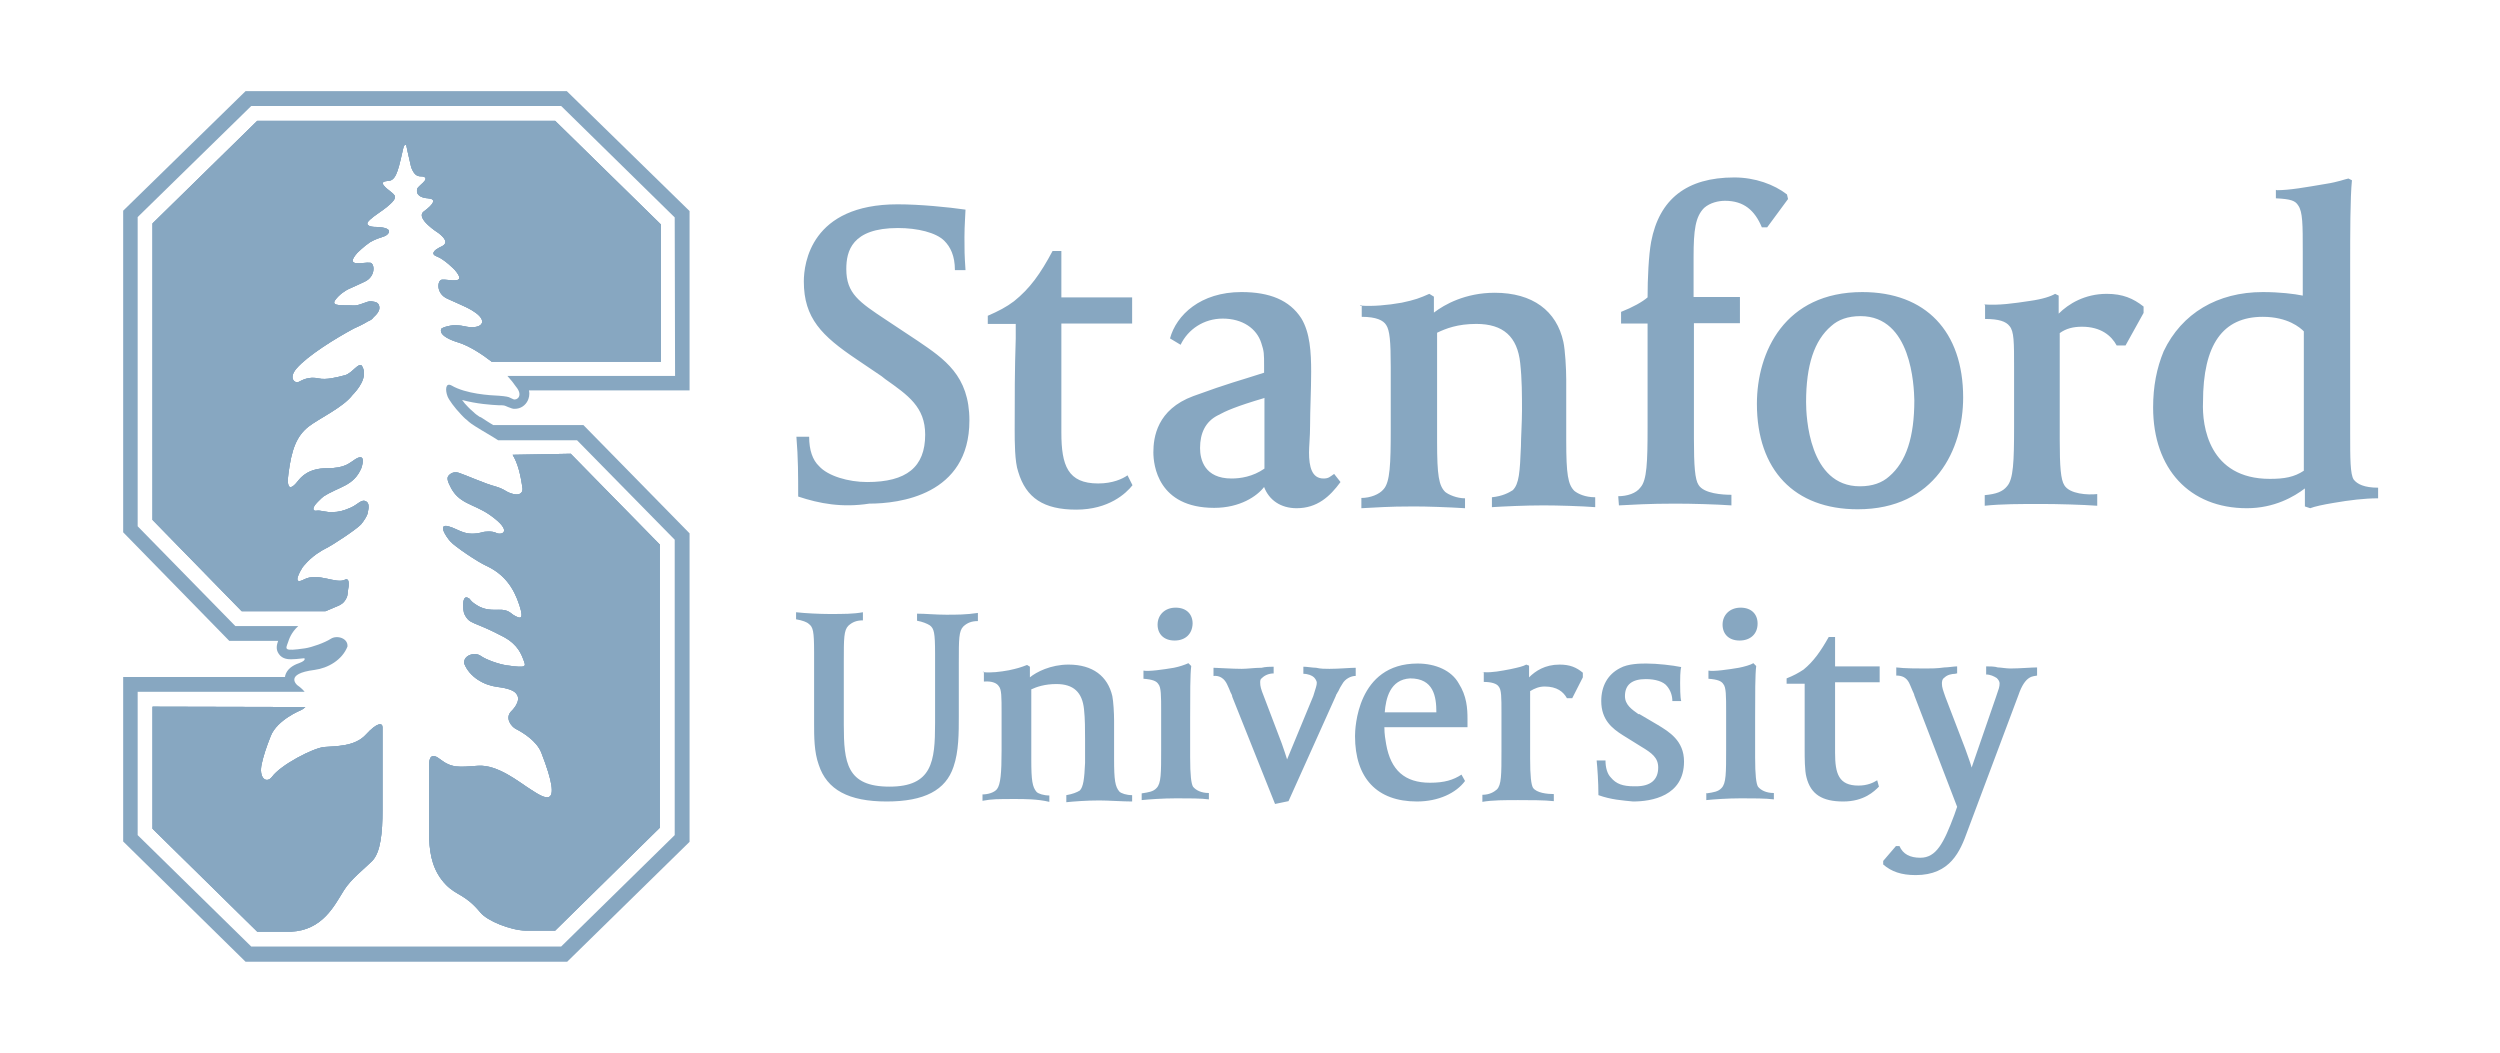 <?xml version="1.0" encoding="UTF-8"?><svg id="Layer_1" xmlns="http://www.w3.org/2000/svg" viewBox="0 0 1040 438"><defs><style>.cls-1{fill:#87a7c1;}</style></defs><g><path class="cls-1" d="M469.05,197.73c-2.06,1.48-6.18,3.39-12.21,3.39-12.66,0-15.31-7.51-15.31-21.19v-45.33h29.44v-10.89h-29.44v-19.28h-3.67c-5.01,9.42-9.42,15.6-16.05,20.9-3.09,2.35-6.47,4.12-10.89,6.03v3.39h11.63v6.03c-.44,13.1-.44,24.28-.44,37.97,0,4.86,0,13.39,1.47,17.51,3.24,10.89,10.6,15.75,24.14,15.75s20.75-6.77,23.4-10.16l-2.07-4.12Zm510.09,1.77c-1.47-2.21-1.47-8.83-1.47-19.28V109.58c0-11.48,0-27.52,.74-34.59l-1.47-.73c-1.47,.29-4.42,1.47-9.27,2.21-8.69,1.47-15.16,2.65-20.46,2.65l-.44-.15v3.53c6.33,.29,8.09,1.03,9.27,2.94,1.91,2.65,1.91,8.1,1.91,18.99v18.54c-3.53-.73-9.56-1.47-16.63-1.47-18.84,0-33.7,8.83-41.21,24.58-2.94,7.06-4.41,14.71-4.41,23.4,0,25.6,15.16,41.94,39,41.94,11.48,0,19.72-4.86,24.14-8.24v7.5l2.2,.74c1.92-.74,5.3-1.47,9.72-2.21,6.77-1.17,12.95-1.91,18.54-1.91v-4.42c-5.74,0-8.68-1.47-10.16-3.38Zm-20.75-3.68c-3.97,2.65-8.09,3.39-14.12,3.39-25.32,0-28.26-21.93-27.82-31.94,0-23.99,8.24-35.47,24.87-35.47,10.45,0,15.6,4.56,17.07,6.04v57.98Zm-81.97-73.58c-9.12,0-15.89,4.12-20.01,8.24v-7.51l-1.48-.73c-1.76,1.03-5.15,2.2-10.45,2.94-6.77,1.03-12.95,1.91-18.98,1.47l.29,.44v5.6c5.74,0,8.69,1.03,10.16,2.94,1.91,2.21,1.91,6.62,1.91,17.51v24.28c0,14.72-.29,21.93-2.94,24.88-1.77,2.2-4.42,3.23-9.27,3.68v4.41c6.77-.74,15.16-.74,23.4-.74,7.06,0,17.36,.3,23.4,.74v-4.86c-3.98,.45-11.48,0-13.69-3.68-1.47-2.35-1.91-7.5-1.91-18.98v-44.3c2.65-1.91,5.59-2.65,9.27-2.65,7.8,0,12.21,3.68,14.42,7.8h3.68l7.51-13.54v-2.65c-4.27-3.38-8.69-5.29-15.31-5.29Zm-101.69-.74c-32.38,0-43.86,25.02-43.86,46.51,0,27.52,15.6,43.85,41.94,43.85,32.23,0,43.86-25.02,43.86-46.5,0-27.52-15.6-43.86-41.94-43.86Zm11.18,76.68c-2.94,2.64-6.92,4.12-12.21,4.12-21.2,0-22.37-29-22.37-35.03,0-15.31,3.38-25.61,10.45-31.64,2.94-2.65,6.91-4.12,12.21-4.12,21.19,0,22.22,28.99,22.37,35.02,0,15.31-3.38,25.61-10.45,31.65Zm-42.53-117.3c-5.3-4.12-13.25-7.06-21.93-7.06-19.72,0-31.2,8.97-34.58,26.78-1.03,5.59-1.48,15.31-1.48,23.11-2.2,1.91-6.18,4.12-11.03,6.03v4.86h11.03v43.27c0,14.42-.29,21.92-2.94,24.87-1.77,2.5-5.59,3.68-9.27,3.68l.29,3.82c5.6-.29,12.51-.73,23.4-.73,7.07,0,17.22,.29,23.4,.73v-4.41c-3.53,0-11.48-.44-13.68-4.12-1.48-2.21-1.92-7.8-1.92-19.28v-47.98h19.14v-10.89h-19.28v-16.63c0-11.18,.73-16.78,4.41-20.46,2.5-2.2,6.04-2.94,8.68-2.94,7.8,0,12.37,3.97,15.31,11.04h2.21l8.68-11.78-.44-1.91Zm-88.45,123.33c-2.65-2.65-3.38-6.77-3.38-20.9v-25.31c0-4.71-.45-12.36-1.18-15.75-2.8-12.95-12.81-20.46-28.55-20.46-12.22,0-20.9,4.86-25.32,8.25v-6.63l-1.91-1.17c-3.97,1.76-5.89,2.5-11.48,3.68-6.05,1.09-12.24,1.55-16.63,1.24v4.64c6.04,0,8.98,1.47,10.16,3.39,1.47,2.2,1.91,6.62,1.91,17.51v25.9c0,14.42-.3,21.93-2.94,24.87-1.77,2.21-5.6,3.68-9.28,3.68v4.27c6.63-.29,10.45-.74,21.93-.74,5.45,0,14.13,.3,21.19,.74v-4.12c-3.38,0-6.77-1.47-8.24-2.65-2.65-2.65-3.38-6.77-3.38-20.9v-45.33c3.68-1.76,8.53-3.67,16.33-3.67,11.19,0,17.08,5.29,18.25,16.33,.74,6.62,.74,13.54,.74,19.72,0,4.71-.44,11.48-.44,14.87-.44,10.74-.74,15.6-3.39,18.25-1.62,1.03-4.27,2.5-8.68,2.94v4.12c4.86-.3,13.69-.74,21.49-.74,5.74,0,15.89,.3,21.48,.74v-4.12c-4.26,0-7.21-1.47-8.68-2.65Zm-89.18-77.26v.14h-.15c.29,.03,.58,.05,.88,.07v-.21h-.73Zm-183.97,14.86l-13.09-8.68c-11.34-7.51-16.63-11.04-16.63-21.2,0-7.35,2.2-17.07,21.48-17.07,8.24,0,15.9,1.92,19.28,5.3,2.5,2.5,4.42,6.18,4.42,12.22h4.41c-.44-6.63-.44-8.1-.44-13.69,0-4.86,.44-10.3,.44-11.48-7.06-1.03-18.98-2.21-28.26-2.21-36.05,0-39,24.58-39,32.09,0,15.3,7.51,22.66,21.93,32.37l10.45,7.07,1.47,1.17c9.57,6.77,16.63,11.63,16.63,23.11,0,13.54-7.8,19.72-24.13,19.72-7.8,0-16.34-2.5-20.02-6.62-2.65-2.5-4.12-6.63-4.12-12.22h-5.3c.74,8.83,.74,16.19,.74,24.87,8.83,2.95,18.25,4.71,29.58,2.95,12.22,0,41.65-3.39,41.65-34.59,0-18.69-10.45-25.6-21.49-33.11Zm173.22,55.34c-1.76,1.17-2.21,1.91-4.41,1.91-4.86,0-6.04-4.86-6.04-10.89,0-2.36,.44-6.62,.44-11.04,0-6.62,.45-14.86,.45-22.37,0-8.24-.45-16.34-4.12-22.37-4.86-7.5-13.1-10.89-24.88-10.89-17.07,0-27.08,9.57-29.72,19.28l4.41,2.65c3.09-6.48,9.71-10.89,17.51-10.89,8.25,0,14.13,4.12,16.05,10.15,1.17,3.53,1.17,4.42,1.17,9.72v2.64c-10.89,3.54-14.13,4.13-29.43,9.72-15.16,5.59-16.63,17.22-16.63,23.4,0,5.3,1.91,23.1,25.31,23.1,10.74,0,17.81-4.85,20.75-8.68,2.06,5.45,6.92,8.83,13.54,8.83,8.54,0,13.84-4.86,18.25-10.89l-2.65-3.38Zm-28.99-2.21c-4.86,3.38-10.01,4.12-13.69,4.12-11.18,0-13.1-7.8-13.1-12.66,0-6.18,2.21-11.04,7.51-13.68,3.24-1.77,7.51-3.68,18.99-7.07l.29-.15v29.44Z"/><path class="cls-1" d="M610.48,299.13c0-4.41-.29-9.56-3.67-14.86-2.95-5.3-9.57-8.24-17.08-8.24-25.31,0-26.04,27.22-26.04,30.17,0,17.51,9.12,27.22,25.75,27.22,8.98,0,16.34-3.53,20.01-8.53l-1.47-2.65c-3.38,2.21-7.06,3.38-13.09,3.38-10.45,0-16.34-5.15-18.25-16.04-.3-1.76-.74-4.12-.74-7.06h34.58v-3.39Zm-34.43-2.79c.44-5.74,2.2-13.69,10.59-14.13,9.72,0,10.89,7.51,10.89,14.13h-21.48Zm-110.38,32.96c-1.77-2.06-2.21-4.71-2.21-13.54v-16.04c0-3.09-.29-7.94-.73-10.15-1.92-8.24-8.1-13.1-18.25-13.1-7.36,0-13.39,3.09-16.04,5.3v-4.42l-1.18-.73c-2.65,1.03-4.12,1.47-7.51,2.2-3.71,.69-7.56,1.12-10.45,.81v3.9c3.54-.29,5.45,.74,6.19,1.92,1.17,1.32,1.17,4.41,1.17,11.03v15.75c0,9.42-.44,14.13-1.91,16.04-1.18,1.48-3.83,2.21-6.03,2.21v2.65c3.97-.74,6.18-.74,13.68-.74,3.68,0,9.27,0,14.13,1.18v-2.65c-2.35,0-4.56-.73-5.3-1.47-1.76-2.06-2.21-4.71-2.21-13.54v-29.14c2.21-1.03,5.6-2.21,10.45-2.21,7.07,0,10.75,3.39,11.48,10.45,.44,3.98,.44,8.54,.44,12.66v9.71c-.29,6.63-.73,10.01-2.2,11.48-1.18,.74-2.95,1.47-5.6,1.92v2.94c2.8-.3,8.39-.74,13.69-.74,3.53,0,10.01,.44,13.69,.44v-2.64c-2.36,0-4.56-.74-5.3-1.48Zm-56.95-49.74c.19,.03,.38,.05,.58,.07v-.22l-.58,.15Zm144.37-1.32c-1.91,0-3.68,0-5.59-.45-1.48,0-3.68-.44-5.3-.44v2.95c1.91,0,3.68,.73,4.41,1.47,.44,.44,1.18,1.47,1.18,2.21,0,1.17-.44,2.2-1.47,5.59l-10.89,26.34c-.44-1.47-1.18-3.68-2.21-6.62l-7.5-19.72c-1.18-2.95-1.48-4.12-1.48-5.59,0-.74,0-1.48,.74-1.92,1.18-1.18,2.94-1.91,4.86-1.91v-2.8c-1.26,0-3.51,.03-5.01,.44-2.94,0-6.03,.45-8.24,.45-4.12,0-10.15-.45-11.77-.45v3.39c.73,0,3.68-.44,5.59,3.38,.74,1.48,1.18,2.65,1.47,3.39,.44,.73,.74,1.47,.74,1.91l17.8,44.59,5.6-1.17,19.72-43.86c0-.44,.44-.74,.73-1.47,.45-.44,.45-1.18,1.92-3.39,1.17-2.2,3.68-3.38,5.59-3.38v-3.39c-2.21,0-7.06,.45-10.89,.45Zm228.85,5.59v-6.62h-18.55v-12.22h-2.64c-3.39,6.03-6.33,10.16-10.45,13.54-2.21,1.47-4.12,2.5-7.07,3.68v2.21h7.51v27.81c0,2.8,0,8.39,.73,11.04,1.77,7.21,6.63,10.15,15.31,10.15s12.95-4.26,14.86-6.18l-.73-2.65c-1.62,1.03-4.12,2.21-7.8,2.21-8.24,0-9.72-5-9.72-13.69v-29.28h18.55Zm-92.43,17.66l-7.5-4.42h-.44c-2.65-1.91-5.59-3.82-5.59-7.5,0-4.86,3.09-7.07,8.68-7.07,3.97,0,7.36,1.03,8.83,2.95,1.47,1.76,2.21,3.97,2.21,6.18h3.68c-.45-1.33-.45-6.33-.45-7.51,0-1.32,0-5.15,.45-6.62-3.54-.74-10.01-1.47-14.43-1.47-2.35,0-7.65,0-11.03,1.91-5.16,2.65-7.8,7.51-7.8,13.69,0,7.95,4.7,11.48,8.83,14.13l7.8,4.85c4.41,2.65,7.06,4.57,7.06,8.69,0,5.15-3.24,7.8-9.27,7.8h-.74c-4.85,0-7.5-1.03-9.71-3.68-1.47-1.47-2.21-4.12-2.21-7.07h-3.68c.3,2.95,.74,8.83,.74,14.43,5.3,1.91,10.01,2.2,14.42,2.64,7.65,0,21.19-2.2,21.19-16.63,0-8.68-6.18-12.36-11.04-15.3Zm34.59-48.71c-4.56,0-7.51,3.09-7.51,7.06s2.65,6.62,7.07,6.62,7.5-2.65,7.5-7.06c0-3.98-2.65-6.62-7.06-6.62Zm7.21,74.46c-.73-1.32-1.18-4.71-1.18-12.21v-16.04c0-10.45,0-18.25,.45-21.93l-1.18-1.18c-1.18,.74-3.83,1.47-6.04,1.91-4.41,.74-10.44,1.62-12.65,1.18v3.39c3.97,.29,5.44,1.03,6.18,2.2,1.18,1.33,1.18,4.86,1.18,11.48v15.75c0,9.86,0,14.13-1.92,16.04-1.32,1.47-3.23,1.77-6.18,2.21v-.15h-.15v2.95c2.95-.3,8.83-.74,14.43-.74,4.85,0,10.3,0,13.68,.44v-2.65c-3.23,0-5.44-1.18-6.62-2.65Zm-242.24-74.46c-4.56,0-7.51,3.09-7.51,7.06s2.65,6.62,7.07,6.62,7.36-2.65,7.5-7.06c0-3.98-2.64-6.62-7.06-6.62Zm7.21,74.46c-.73-1.32-1.18-4.71-1.18-12.21v-16.04c0-10.45,0-18.25,.45-21.93l-1.18-1.18c-1.62,.74-3.83,1.47-6.04,1.91-4.41,.74-10.44,1.62-12.65,1.18v3.39c3.97,.29,5.44,1.03,6.18,2.2,1.18,1.33,1.18,4.86,1.18,11.48v15.75c0,9.86,0,14.13-1.92,16.04-1.32,1.47-3.23,1.77-6.18,2.21v2.8c2.95-.3,8.83-.74,14.42-.74,4.86,0,10.6,0,13.54,.44v-2.65c-3.23,0-5.44-1.18-6.62-2.65Zm-102.58-71.52c-4.41,0-8.83-.44-12.21-.44v2.94c2.35,.44,4.12,1.18,5.3,1.91,1.76,1.33,2.2,2.95,2.2,11.78v28.99c0,15.89-1.17,26.34-18.98,26.34s-18.99-10-18.99-25.75v-26.34c0-9.57,0-12.96,1.92-14.87,1.62-1.47,3.38-2.21,6.03-2.21v-3.38c-3.97,.73-7.95,.73-14.13,.73-3.53,0-10-.29-13.68-.73v2.94c2.65,.44,4.56,1.18,5.3,1.92,1.76,1.32,2.2,2.94,2.2,11.77v29.73c0,5.3,0,11.77,1.92,17.07,3.38,10.45,12.51,15.3,28.25,15.3s24.58-4.71,27.82-14.42c2.21-6.33,2.21-14.13,2.21-21.19v-22.37c0-9.57,0-12.95,1.91-14.86,1.62-1.48,3.38-2.21,6.03-2.21v-3.39c-4.85,.74-8.98,.74-13.1,.74Zm255.05,20.75c-6.03,0-10.01,2.65-12.66,5.3v-4.86l-1.17-.44c-1.33,.74-3.24,1.18-6.63,1.91-3.71,.69-7.55,1.5-11.04,1.24v4.06c3.24,0,5.45,.74,6.19,1.91,1.17,1.33,1.17,4.42,1.17,11.04v15.75c0,9.86,0,14.13-1.91,16.04-1.18,1.03-3.09,2.21-6.03,2.21v2.94c3.97-.73,9.56-.73,14.86-.73,4.42,0,11.19,0,14.86,.44v-2.95c-2.64,0-7.21-.44-8.68-2.65-.73-1.32-1.18-4.7-1.18-12.21v-27.96c1.92-1.18,3.83-1.92,6.04-1.92,5.15,0,7.8,2.21,9.27,4.86h2.21l4.41-8.68v-1.92c-2.65-2.2-5.3-3.38-9.71-3.38Zm-32.23,3.09c.24,.03,.48,.05,.73,.06v-.06h-.73Zm219.87-1.47c-1.91,0-4.12-.44-5.3-.44-1.18-.44-3.68-.44-4.85-.44v3.38c1.76,0,3.23,.74,4.41,1.47,.74,.74,1.18,1.47,1.18,2.21,0,1.47-.3,2.21-1.47,5.59l-10.16,29.44c-.44-1.77-1.47-4.42-2.65-7.8l-8.24-21.49c-1.03-2.94-1.47-4.12-1.47-5.59,0-.74,0-1.92,1.18-2.65,1.03-1.03,2.94-1.47,4.41-1.47h.15v-.15h.59v-2.94c-1.18,0-3.83,.44-5.3,.44-2.94,.44-5.89,.44-7.8,.44-2.94,0-8.83,0-12.22-.44v3.38c2.36,0,4.13,.74,5.3,2.95,0,0,1.03,2.2,1.47,3.38,.3,.74,.74,1.47,.74,1.91l17.81,46.36-1.18,3.39c-4.41,11.77-7.51,17.8-14.13,17.8-4.27,0-7.21-1.47-8.68-4.85h-1.47l-5.3,6.18v1.47c3.38,2.94,7.5,4.42,13.54,4.42,14.42,0,18.54-10.01,21.49-18.25l21.19-56.52c2.94-8.68,6.33-7.8,7.8-8.24v-3.38c-2.21,0-7.36,.44-11.04,.44Z"/></g><g><path class="cls-1" d="M159.12,302.52v34.73c0,8.98-.74,17.22-4.27,20.9-3.39,3.38-8.83,7.5-11.78,12.21-3.97,6.33-8.83,16.63-22.07,17.22h-13.98l-43.56-42.82v-50.78l63.57,.15c-.88,.88-1.91,1.32-1.91,1.32,0,0-9.86,3.98-12.51,10.75-.96,2.42-1.73,4.56-2.34,6.43-.6,1.88-1.04,3.5-1.34,4.9-1.47,6.18,1.91,8.68,4.27,5.59,3.68-5,17.07-11.92,21.63-12.36,4.57-.44,12.66,0,17.37-5.15s6.92-5,6.92-3.09Z"/><path class="cls-1" d="M204,214.36c-7.06-5-13.39-4.56-16.92-12.51,0,0-.89-1.57-.89-2.79,0-.27,.04-.53,.15-.74,.3-.73,2.06-2.5,4.56-1.62,2.36,.74,11.34,4.71,15.02,5.6,2.06,.58,3.53,1.32,4.71,2.06,1.61,1.03,6.76,2.79,6.76-1.03-.88-6.33-2.06-10.75-4.12-14.13l24.14-.44,37.09,37.82v117.73l-43.57,42.83h-12.21c-6.33-.15-15.89-3.97-18.84-7.5-6.33-7.66-9.71-6.92-14.27-11.48-5.45-5.6-6.77-12.22-7.07-19.14v-30.9s-.44-6.18,4.42-2.36c5,3.83,7.65,3.39,15.89,2.8,8.24-.59,17.22,6.92,21.93,9.86,4.71,2.94,14.42,10.3,4.41-15.31-1.91-4.85-7.65-8.38-10.59-9.86-1.91-1.03-4.56-4.41-2.06-7.21,0,0,4.85-4.41,2.21-7.5-.89-1.18-3.09-2.21-7.95-2.8-5.59-.73-11.48-4.12-13.69-9.71-.44-3.53,4.42-4.86,6.77-3.24,2.5,1.77,7.8,3.53,10.75,3.97,9.12,1.33,8.09,.45,7.06-2.5-.74-1.76-2.06-6.03-8.1-9.27-12.65-6.77-14.12-5-16.33-9.42-.74-1.18-1.33-8.98,1.77-6.62h.14c.59,.73,1.18,1.47,2.06,2.06,3.24,2.35,5.74,2.8,10.16,2.65,4.41-.15,5,1.62,6.77,2.5,1.76,.88,4.12,2.36,1.91-4.41-2.35-7.22-6.18-12.81-13.69-16.34-3.38-1.47-13.24-8.09-15.01-10.16-1.76-1.91-5.44-7.5-.88-6.32,4.56,1.17,6.92,4.56,14.72,2.35,0,0,3.38-.59,5.29,.44,2.06,1.03,7.22-.44-2.5-7.36Z"/><path class="cls-1" d="M230.93,50.27l44.01,43.12v57.1h-70.35c-4.56-3.53-9.56-6.62-13.69-7.94-8.68-2.65-7.65-5.3-7.21-5.89,.74-.44,1.92-.88,3.68-1.18,2.8-.59,6.77,.44,6.77,.44,6.18,1.03,8.83-2.06,3.83-5.74-2.65-1.91-4.27-2.5-11.78-5.88-5-2.21-4.26-7.8-2.35-7.95,2.94-.3,10.89,2.35,5.3-4.12,0,0-4.27-4.42-7.51-5.59-3.09-1.18,0-3.09,1.18-3.68,1.18-.59,5.15-1.77-.44-6.04,0,0-9.86-6.18-6.04-8.97,3.98-2.95,5.45-5.16,1.77-5.45-2.65-.15-5.15-1.18-4.56-3.83,.15-.88,2.35-2.35,3.09-3.38,.88-1.18,.15-1.62-.44-1.77-.3-.14-.59-.14-1.03-.14-2.06,0-3.09-1.18-4.12-3.83-1.18-4.86-2.06-9.27-2.06-9.27h-.15c-.88,0-.88,.59-1.47,3.09-1.92,8.68-2.95,11.92-6.18,11.92-.45,0-.74,.15-1.03,.15-.59,.14-1.48,.58-.45,1.76,1.33,1.77,4.57,3.39,4.57,4.56,.14,1.03-.74,2.06-2.06,3.24-1.33,1.33-4.57,3.53-4.57,3.53,0,0-3.97,2.65-4.71,3.98-.88,2.06,3.68,1.91,3.68,1.91,8.1,.3,4.71,3.39,3.39,3.83-2.21,.73-3.97,1.32-6.04,2.5-2.64,1.77-5.29,4.41-5.29,4.41-5.6,6.33,2.35,3.83,5.29,4.13,1.92,.14,2.51,5.73-2.35,7.94-3.09,1.47-5.15,2.36-6.77,3.09-.88,.44-3.68,2.06-5.44,4.57-1.92,2.79,3.82,1.91,7.65,2.2,2.5,.15,5.59-1.91,7.36-1.76,2.35,.29,3.09,.73,3.38,2.2,.3,1.62-.88,3.09-2.5,4.57-.44,.73-1.33,1.17-1.91,1.47h-.15c-2.36,1.47-5,2.65-6.03,3.09-7.66,4.12-19.14,11.18-23.85,16.63-3.53,4.12-.59,6.33,.89,5.59,1.47-.73,4.12-2.35,8.24-1.47,3.24,.74,7.65-.44,11.04-1.32,2.94-.74,5.88-5.74,7.06-3.83,2.8,4.56-2.06,10.15-3.97,12.07-3.83,5.15-14.13,9.86-18.4,13.24-4.86,3.98-6.92,9.27-8.24,19.58-1.33,10.3,3.97,2.94,3.97,2.94,1.33-1.62,4.27-5.3,12.07-5.3s9.27-2.21,11.92-3.83c4.86-2.94,2.36,3.83,2.36,3.83-3.24,7.51-9.13,7.51-15.75,11.77-.59,.45-1.03,.89-2.36,2.21-2.79,2.8-1.91,3.98-.44,3.68,1.47-.29,3.98,.74,6.48,.59,2.65,0,4.85-.59,7.8-1.91,2.94-1.33,4.41-3.68,6.33-2.51,1.32,.74,1.03,2.8,.73,4.13,0,1.47-1.91,4.26-2.94,5.44-1.77,1.91-11.63,8.54-15.01,10.16-.44,.29-.89,.44-1.33,.73-.14,.15-.29,.15-.44,.3-4.56,2.64-7.5,6.62-7.5,6.62-.74,1.18-4.86,7.95,.73,5,5.74-2.94,13.25,2.06,16.93,.15,2.2-1.03,1.47,3.38,1.32,3.83-.15,1.47-.29,2.94-.59,3.53-1.62,3.38-2.94,3.09-8.83,5.74h-34.88l-37.08-37.97V92.95l43.56-42.68h123.91Z"/><path class="cls-1" d="M286.86,87.8l-51.07-49.89H102.16l-50.92,49.74V221.43l44.15,45.18h20.31c-.44,1.32-1.18,3.38,.3,5.44,1.47,2.21,4.12,2.21,5.15,2.21,1.17,0,2.79-.14,5.44-.44,0,0,.16,.13,.16,.36,0,.37-.39,.98-2.37,1.7-2.65,.88-5,2.5-5.74,5.15,0,.15,0,.44-.14,.59H51.24v68.43l50.92,50.04H235.94l50.92-49.89V221.87l-44.15-45.03h-37.53c-1.62-1.03-3.39-2.06-4.86-3.09l-.59-.3h-.14c-.89-.59-1.77-1.18-2.65-2.06-.88-.74-1.47-1.32-2.06-1.91l-.15-.15c-1.03-1.03-1.91-2.06-2.5-2.94,5.89,1.62,12.21,2.06,15.3,2.2h1.18c.74,0,1.33,.15,1.62,.3,.44,.15,.74,.29,1.03,.44l1.62,.59c.44,.15,.74,.15,1.18,.15,2.35,0,4.41-1.33,5.44-3.54,.3-.73,.89-2.2,.44-4.12h66.82V87.8Zm-75.79,68.58c1.47,1.62,2.65,3.09,3.53,4.41,3.24,3.83,.44,5.89-1.03,5.3,0,0-1.18-.59-1.91-.88-.74-.29-3.68-.59-4.13-.59-3.67-.15-13.68-.73-19.72-4.27-2.5-1.32-2.65,1.92-1.62,4.57,.59,1.47,2.8,4.56,5.6,7.5,.73,.74,1.47,1.62,2.5,2.36,1.03,1.03,2.35,1.91,3.53,2.64,3.24,2.06,6.77,3.98,9.42,5.74h32.82l40.62,41.36v122.89l-47.24,46.35H104.52l-47.25-46.35v-59.61H126.74c-.74-.88-1.62-1.76-3.09-2.79,0,0-5.59-4.71,7.21-6.33,5.59-.74,11.48-4.12,13.69-9.72,.29-3.53-4.42-4.85-6.92-3.23s-7.8,3.53-10.74,3.97c-9.13,1.32-8.1,.44-7.07-2.5,.44-1.33,1.33-4.12,4.27-6.77h-26.2l-40.62-41.5V90.3l47.25-46.21H233.44l47.24,46.36,.15,65.93h-69.76Z"/><path class="cls-1" d="M159.12,302.52v34.73c0,8.98-.74,17.22-4.27,20.9-3.39,3.38-8.83,7.5-11.78,12.21-3.97,6.33-8.83,16.63-22.07,17.22h-13.98l-43.56-42.82v-50.78l63.57,.15c-.88,.88-1.91,1.32-1.91,1.32,0,0-9.86,3.98-12.51,10.75-.96,2.42-1.73,4.56-2.34,6.43-.6,1.88-1.04,3.5-1.34,4.9-1.47,6.18,1.91,8.68,4.27,5.59,3.68-5,17.07-11.92,21.63-12.36,4.57-.44,12.66,0,17.37-5.15s6.92-5,6.92-3.09Z"/><path class="cls-1" d="M237.41,188.76l37.09,37.82v117.73l-43.57,42.83h-12.21c-6.33-.15-15.89-3.97-18.84-7.5-6.33-7.66-9.71-6.92-14.27-11.48-5.45-5.6-6.77-12.22-7.07-19.14v-30.9s-.44-6.18,4.42-2.36c5,3.83,7.65,3.39,15.89,2.8,8.24-.59,17.22,6.92,21.93,9.86,4.71,2.94,14.42,10.3,4.41-15.31-1.91-4.85-7.65-8.38-10.59-9.86-1.91-1.03-4.56-4.41-2.06-7.21,0,0,4.85-4.41,2.21-7.5-.89-1.18-3.09-2.21-7.95-2.8-5.59-.73-11.48-4.12-13.69-9.71-.44-3.53,4.42-4.86,6.77-3.24,2.5,1.77,7.8,3.53,10.75,3.97,9.12,1.33,8.09,.45,7.06-2.5-.74-1.76-2.06-6.03-8.1-9.27-12.65-6.77-14.12-5-16.33-9.42-.74-1.18-1.33-8.98,1.77-6.62h.14c.59,.73,1.18,1.47,2.06,2.06,3.24,2.35,5.74,2.8,10.16,2.65,4.41-.15,5,1.62,6.77,2.5,1.76,.88,4.12,2.36,1.91-4.41-2.35-7.22-6.18-12.81-13.69-16.34-3.38-1.47-13.24-8.09-15.01-10.16-1.76-1.91-5.44-7.5-.88-6.32,4.56,1.17,6.92,4.56,14.72,2.35,0,0,3.38-.59,5.29,.44,2.06,1.03,7.22-.44-2.5-7.36-7.06-5-13.39-4.56-16.92-12.51,0,0-.89-1.57-.89-2.79,0-.27,.04-.53,.15-.74,.3-.73,2.06-2.5,4.56-1.62,2.36,.74,11.34,4.71,15.02,5.6,2.06,.58,3.53,1.32,4.71,2.06,1.61,1.03,6.76,2.79,6.76-1.03-.88-6.33-2.06-10.75-4.12-14.13l24.14-.44Z"/><path class="cls-1" d="M274.94,93.39v57.1h-70.35c-4.56-3.53-9.56-6.62-13.69-7.94-8.68-2.65-7.65-5.3-7.21-5.89,.74-.44,1.92-.88,3.68-1.18,2.8-.59,6.77,.44,6.77,.44,6.18,1.03,8.83-2.06,3.83-5.74-2.65-1.91-4.27-2.5-11.78-5.88-5-2.21-4.26-7.8-2.35-7.95,2.94-.3,10.89,2.35,5.3-4.12,0,0-4.27-4.42-7.51-5.59-3.09-1.18,0-3.09,1.18-3.68,1.18-.59,5.15-1.77-.44-6.04,0,0-9.86-6.18-6.04-8.97,3.98-2.95,5.45-5.16,1.77-5.45-2.65-.15-5.15-1.18-4.56-3.83,.15-.88,2.35-2.35,3.09-3.38,.88-1.18,.15-1.62-.44-1.77-.3-.14-.59-.14-1.03-.14-2.06,0-3.09-1.18-4.12-3.83-1.18-4.86-2.06-9.27-2.06-9.27h-.15c-.88,0-.88,.59-1.47,3.09-1.92,8.68-2.95,11.92-6.18,11.92-.45,0-.74,.15-1.03,.15-.59,.14-1.48,.58-.45,1.76,1.33,1.77,4.57,3.39,4.57,4.56,.14,1.03-.74,2.06-2.06,3.24-1.33,1.33-4.57,3.53-4.57,3.53,0,0-3.97,2.65-4.71,3.98-.88,2.06,3.68,1.91,3.68,1.91,8.1,.3,4.71,3.39,3.39,3.83-2.21,.73-3.97,1.32-6.04,2.5-2.64,1.77-5.29,4.41-5.29,4.41-5.6,6.33,2.35,3.83,5.29,4.13,1.92,.14,2.51,5.73-2.35,7.94-3.09,1.47-5.15,2.36-6.77,3.09-.88,.44-3.68,2.06-5.44,4.57-1.92,2.79,3.82,1.91,7.65,2.2,2.5,.15,5.59-1.91,7.36-1.76,2.35,.29,3.09,.73,3.38,2.2,.3,1.62-.88,3.09-2.5,4.57-.44,.73-1.33,1.17-1.91,1.47h-.15c-2.36,1.47-5,2.65-6.03,3.09-7.66,4.12-19.14,11.18-23.85,16.63-3.53,4.12-.59,6.33,.89,5.59,1.47-.73,4.12-2.35,8.24-1.47,3.24,.74,7.65-.44,11.04-1.32,2.94-.74,5.88-5.74,7.06-3.83,2.8,4.56-2.06,10.15-3.97,12.07-3.83,5.15-14.13,9.86-18.4,13.24-4.86,3.98-6.92,9.27-8.24,19.58-1.33,10.3,3.97,2.94,3.97,2.94,1.33-1.62,4.27-5.3,12.07-5.3s9.27-2.21,11.92-3.83c4.86-2.94,2.36,3.83,2.36,3.83-3.24,7.51-9.13,7.51-15.75,11.77-.59,.45-1.03,.89-2.36,2.21-2.79,2.8-1.91,3.98-.44,3.68,1.47-.29,3.98,.74,6.48,.59,2.65,0,4.85-.59,7.8-1.91,2.94-1.33,4.41-3.68,6.33-2.51,1.32,.74,1.03,2.8,.73,4.13,0,1.47-1.91,4.26-2.94,5.44-1.77,1.91-11.63,8.54-15.01,10.16-.44,.29-.89,.44-1.33,.73-.14,.15-.29,.15-.44,.3-4.56,2.64-7.5,6.62-7.5,6.62-.74,1.18-4.86,7.95,.73,5,5.74-2.94,13.25,2.06,16.93,.15,2.2-1.03,1.47,3.38,1.32,3.83-.15,1.47-.29,2.94-.59,3.53-1.62,3.38-2.94,3.09-8.83,5.74h-34.88l-37.08-37.97V92.95l43.56-42.68h123.91l44.01,43.12Z"/><path class="cls-1" d="M152.2,305.61c-4.71,5.15-12.8,4.71-17.37,5.15-4.56,.44-17.95,7.36-21.63,12.36-2.36,3.09-5.74,.59-4.27-5.59,.3-1.4,.74-3.02,1.34-4.9,.61-1.87,1.38-4.01,2.34-6.43,2.65-6.77,12.51-10.75,12.51-10.75,0,0,1.03-.44,1.91-1.32l-63.57-.15v50.78l43.56,42.82h13.98c13.24-.59,18.1-10.89,22.07-17.22,2.95-4.71,8.39-8.83,11.78-12.21,3.53-3.68,4.27-11.92,4.27-20.9v-34.73c0-1.91-2.21-2.06-6.92,3.09Zm85.21-116.85l-24.14,.44c2.06,3.38,3.24,7.8,4.12,14.13,0,3.82-5.15,2.06-6.76,1.03-1.18-.74-2.65-1.48-4.71-2.06-3.68-.89-12.66-4.86-15.02-5.6-2.5-.88-4.26,.89-4.56,1.62-.11,.21-.15,.47-.15,.74,0,1.22,.89,2.79,.89,2.79,3.53,7.95,9.86,7.51,16.92,12.51,9.72,6.92,4.56,8.39,2.5,7.36-1.91-1.03-5.29-.44-5.29-.44-7.8,2.21-10.16-1.18-14.72-2.35-4.56-1.18-.88,4.41,.88,6.32,1.77,2.07,11.63,8.69,15.01,10.16,7.51,3.53,11.34,9.12,13.69,16.34,2.21,6.77-.15,5.29-1.91,4.41-1.77-.88-2.36-2.65-6.77-2.5-4.42,.15-6.92-.3-10.16-2.65-.88-.59-1.47-1.33-2.06-2.06h-.14c-3.1-2.36-2.51,5.44-1.77,6.62,2.21,4.42,3.68,2.65,16.33,9.42,6.04,3.24,7.36,7.51,8.1,9.27,1.03,2.95,2.06,3.83-7.06,2.5-2.95-.44-8.25-2.2-10.75-3.97-2.35-1.62-7.21-.29-6.77,3.24,2.21,5.59,8.1,8.98,13.69,9.71,4.86,.59,7.06,1.62,7.95,2.8,2.64,3.09-2.21,7.5-2.21,7.5-2.5,2.8,.15,6.18,2.06,7.21,2.94,1.48,8.68,5.01,10.59,9.86,10.01,25.61,.3,18.25-4.41,15.31-4.71-2.94-13.69-10.45-21.93-9.86-8.24,.59-10.89,1.03-15.89-2.8-4.86-3.82-4.42,2.36-4.42,2.36v30.9c.3,6.92,1.62,13.54,7.07,19.14,4.56,4.56,7.94,3.82,14.27,11.48,2.95,3.53,12.51,7.35,18.84,7.5h12.21l43.57-42.83v-117.73l-37.09-37.82Zm-6.48-138.49H107.02l-43.56,42.68v123.33l37.08,37.97h34.88c5.89-2.65,7.21-2.36,8.83-5.74,.3-.59,.44-2.06,.59-3.53,.15-.45,.88-4.86-1.32-3.83-3.68,1.91-11.19-3.09-16.93-.15-5.59,2.95-1.47-3.82-.73-5,0,0,2.94-3.98,7.5-6.62,.15-.15,.3-.15,.44-.3,.44-.29,.89-.44,1.33-.73,3.38-1.62,13.24-8.25,15.01-10.16,1.03-1.18,2.94-3.97,2.94-5.44,.3-1.33,.59-3.39-.73-4.13-1.92-1.17-3.39,1.18-6.33,2.51-2.95,1.32-5.15,1.91-7.8,1.91-2.5,.15-5.01-.88-6.48-.59-1.47,.3-2.35-.88,.44-3.68,1.33-1.32,1.77-1.76,2.36-2.21,6.62-4.26,12.51-4.26,15.75-11.77,0,0,2.5-6.77-2.36-3.83-2.65,1.62-4.27,3.83-11.92,3.83s-10.74,3.68-12.07,5.3c0,0-5.3,7.36-3.97-2.94,1.32-10.31,3.38-15.6,8.24-19.58,4.27-3.38,14.57-8.09,18.4-13.24,1.91-1.92,6.77-7.51,3.97-12.07-1.18-1.91-4.12,3.09-7.06,3.83-3.39,.88-7.8,2.06-11.04,1.32-4.12-.88-6.77,.74-8.24,1.47-1.48,.74-4.42-1.47-.89-5.59,4.71-5.45,16.19-12.51,23.85-16.63,1.03-.44,3.67-1.62,6.03-3.09h.15c.58-.3,1.47-.74,1.91-1.47,1.62-1.48,2.8-2.95,2.5-4.57-.29-1.47-1.03-1.91-3.38-2.2-1.77-.15-4.86,1.91-7.36,1.76-3.83-.29-9.57,.59-7.65-2.2,1.76-2.51,4.56-4.13,5.44-4.57,1.62-.73,3.68-1.62,6.77-3.09,4.86-2.21,4.27-7.8,2.35-7.94-2.94-.3-10.89,2.2-5.29-4.13,0,0,2.65-2.64,5.29-4.41,2.07-1.18,3.83-1.77,6.04-2.5,1.32-.44,4.71-3.53-3.39-3.83,0,0-4.56,.15-3.68-1.91,.74-1.33,4.71-3.98,4.71-3.98,0,0,3.24-2.2,4.57-3.53,1.32-1.18,2.2-2.21,2.06-3.24,0-1.17-3.24-2.79-4.57-4.56-1.03-1.18-.14-1.62,.45-1.76,.29,0,.58-.15,1.03-.15,3.23,0,4.26-3.24,6.18-11.92,.59-2.5,.59-3.09,1.47-3.09h.15s.88,4.41,2.06,9.27c1.03,2.65,2.06,3.83,4.12,3.83,.44,0,.73,0,1.03,.14,.59,.15,1.32,.59,.44,1.77-.74,1.03-2.94,2.5-3.09,3.38-.59,2.65,1.91,3.68,4.56,3.83,3.68,.29,2.21,2.5-1.77,5.45-3.82,2.79,6.04,8.97,6.04,8.97,5.59,4.27,1.62,5.45,.44,6.04-1.18,.59-4.27,2.5-1.18,3.68,3.24,1.17,7.51,5.59,7.51,5.59,5.59,6.47-2.36,3.82-5.3,4.12-1.91,.15-2.65,5.74,2.35,7.95,7.51,3.38,9.13,3.97,11.78,5.88,5,3.68,2.35,6.77-3.83,5.74,0,0-3.97-1.03-6.77-.44-1.76,.3-2.94,.74-3.68,1.18-.44,.59-1.47,3.24,7.21,5.89,4.13,1.32,9.13,4.41,13.69,7.94h70.35v-57.1l-44.01-43.12Z"/></g></svg>